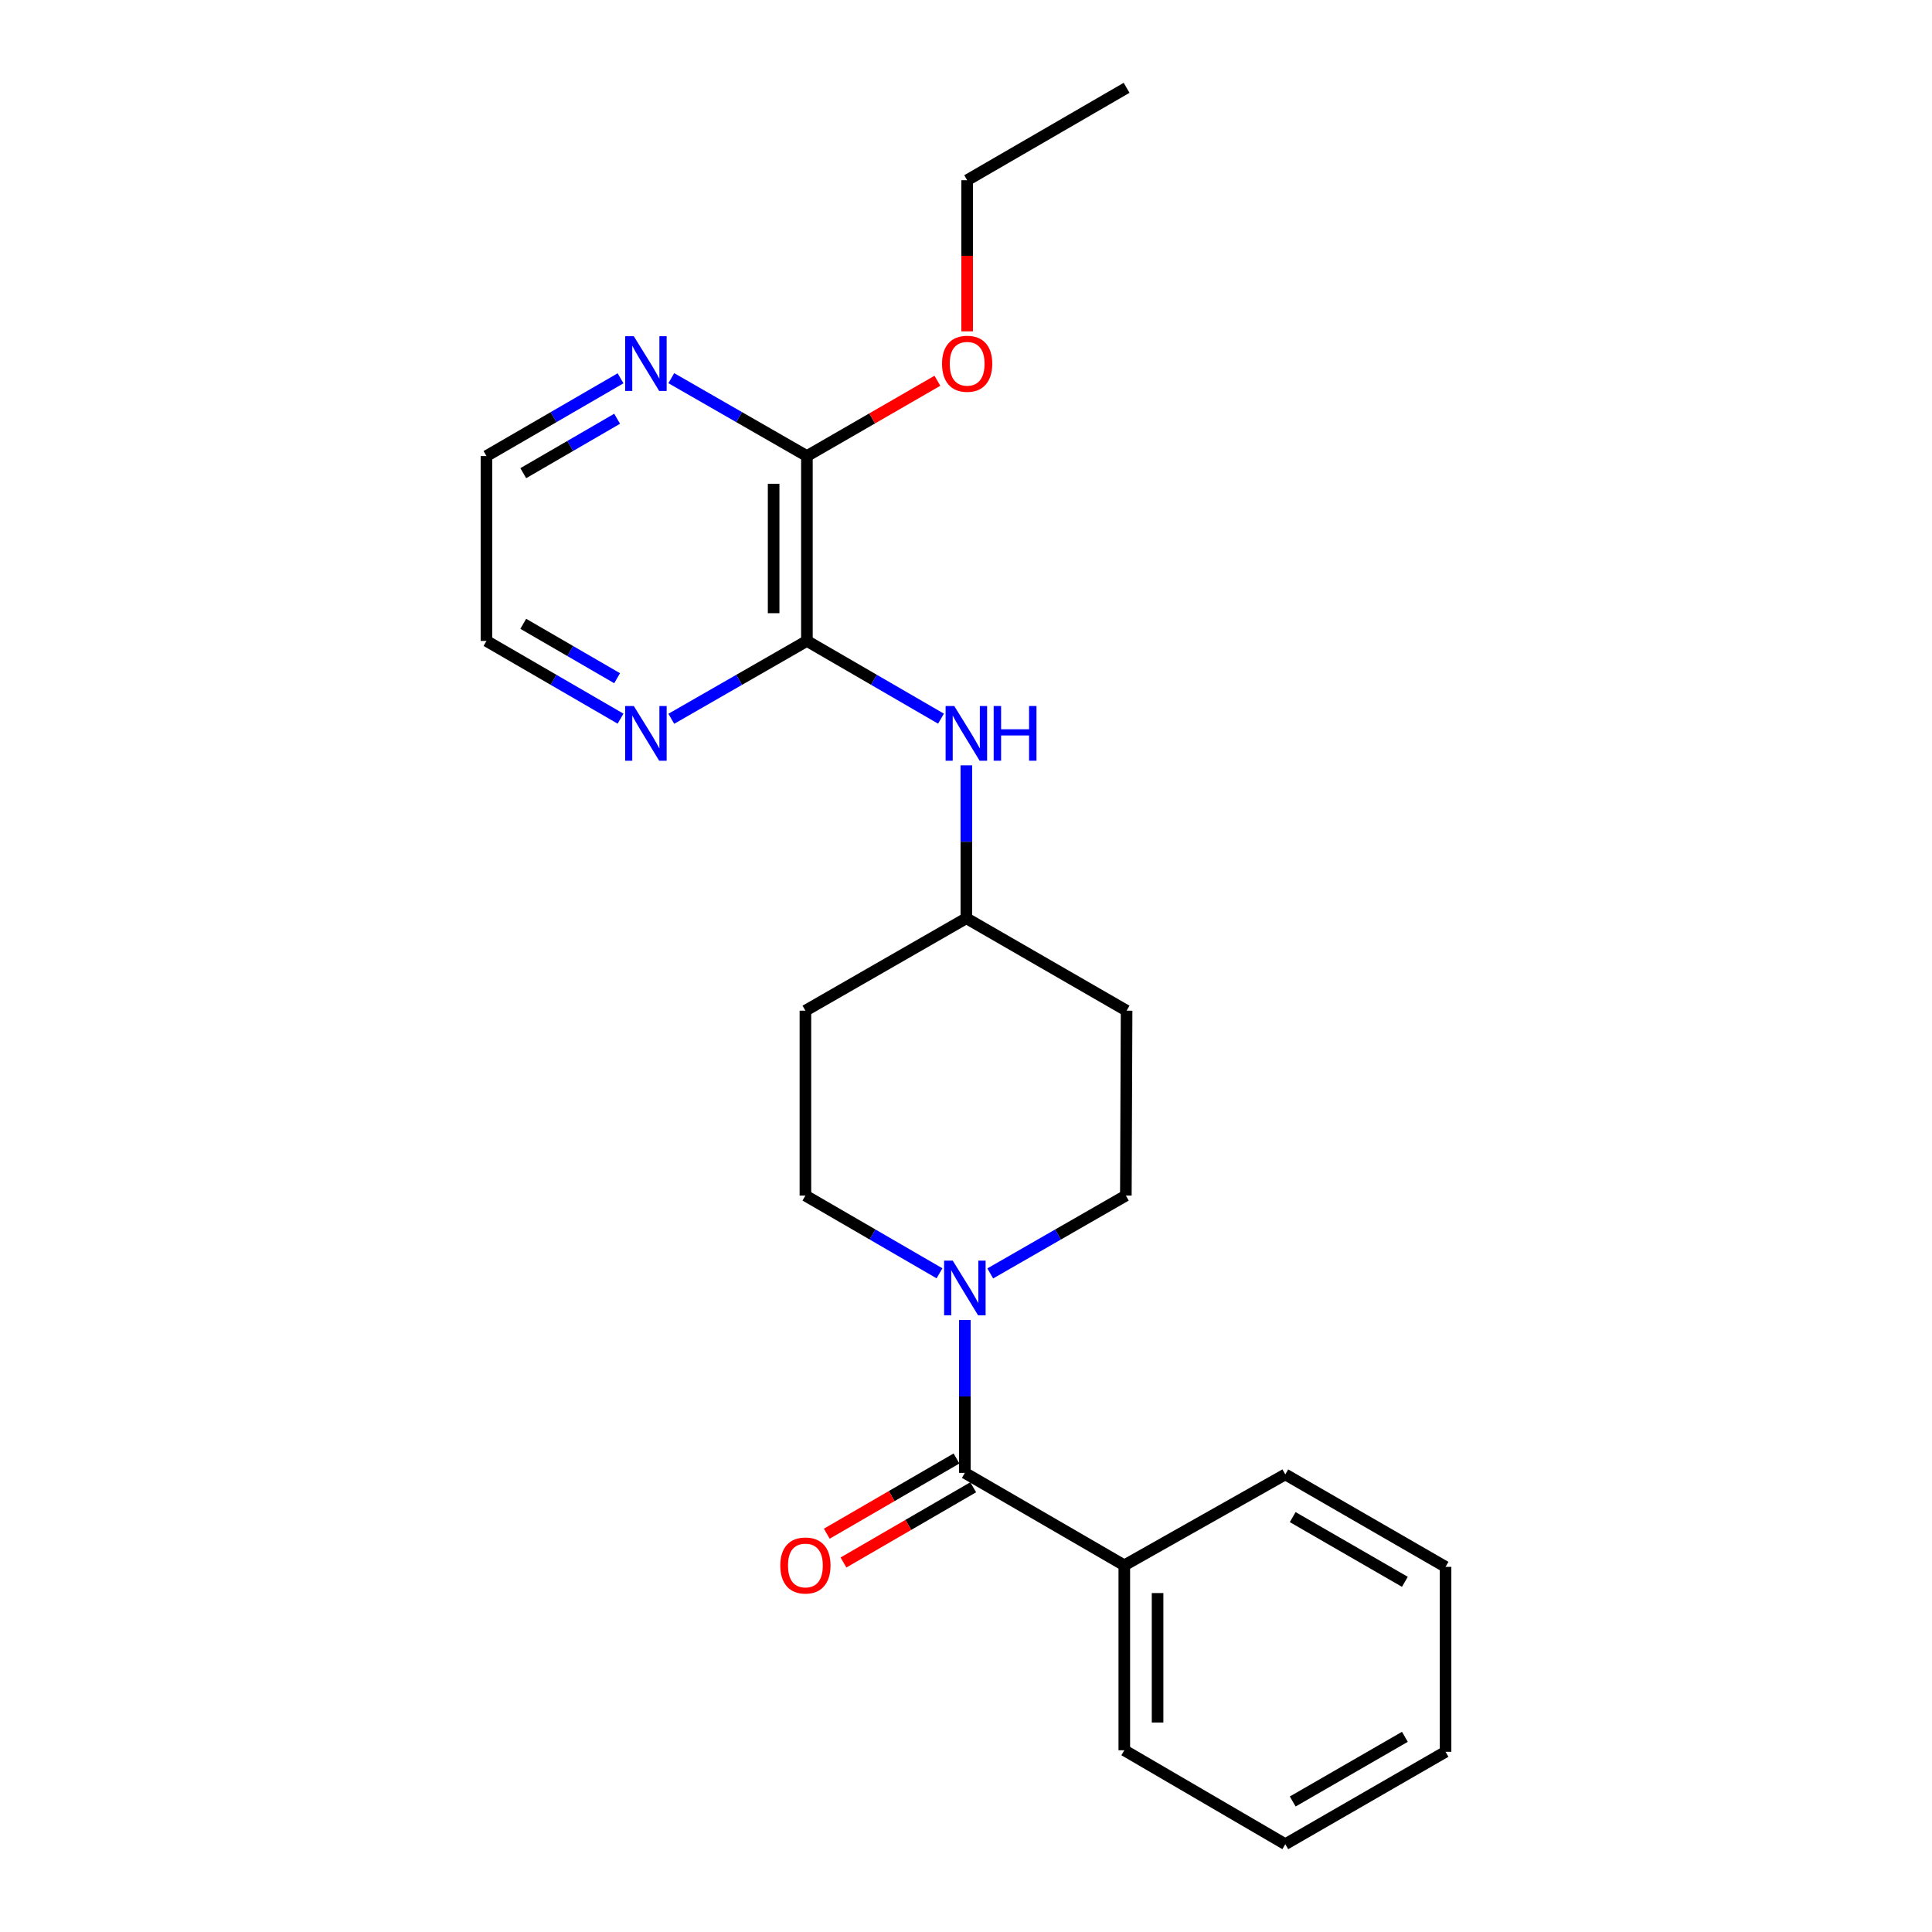<?xml version='1.0' encoding='iso-8859-1'?>
<svg version='1.1' baseProfile='full'
              xmlns='http://www.w3.org/2000/svg'
                      xmlns:rdkit='http://www.rdkit.org/xml'
                      xmlns:xlink='http://www.w3.org/1999/xlink'
                  xml:space='preserve'
width='1000px' height='1000px' viewBox='0 0 1000 1000'>
<!-- END OF HEADER -->
<rect style='opacity:1.0;fill:#FFFFFF;stroke:none' width='1000' height='1000' x='0' y='0'> </rect>
<path class='bond-0' d='M 499.407,762.361 L 499.407,722.794' style='fill:none;fill-rule:evenodd;stroke:#000000;stroke-width:6px;stroke-linecap:butt;stroke-linejoin:miter;stroke-opacity:1' />
<path class='bond-0' d='M 499.407,722.794 L 499.407,683.227' style='fill:none;fill-rule:evenodd;stroke:#0000FF;stroke-width:6px;stroke-linecap:butt;stroke-linejoin:miter;stroke-opacity:1' />
<path class='bond-8' d='M 495.087,754.911 L 461.515,774.377' style='fill:none;fill-rule:evenodd;stroke:#000000;stroke-width:6px;stroke-linecap:butt;stroke-linejoin:miter;stroke-opacity:1' />
<path class='bond-8' d='M 461.515,774.377 L 427.943,793.843' style='fill:none;fill-rule:evenodd;stroke:#FF0000;stroke-width:6px;stroke-linecap:butt;stroke-linejoin:miter;stroke-opacity:1' />
<path class='bond-8' d='M 503.726,769.811 L 470.154,789.277' style='fill:none;fill-rule:evenodd;stroke:#000000;stroke-width:6px;stroke-linecap:butt;stroke-linejoin:miter;stroke-opacity:1' />
<path class='bond-8' d='M 470.154,789.277 L 436.582,808.742' style='fill:none;fill-rule:evenodd;stroke:#FF0000;stroke-width:6px;stroke-linecap:butt;stroke-linejoin:miter;stroke-opacity:1' />
<path class='bond-9' d='M 499.407,762.361 L 581.936,810.213' style='fill:none;fill-rule:evenodd;stroke:#000000;stroke-width:6px;stroke-linecap:butt;stroke-linejoin:miter;stroke-opacity:1' />
<path class='bond-6' d='M 512.549,659.128 L 547.644,638.975' style='fill:none;fill-rule:evenodd;stroke:#0000FF;stroke-width:6px;stroke-linecap:butt;stroke-linejoin:miter;stroke-opacity:1' />
<path class='bond-6' d='M 547.644,638.975 L 582.739,618.823' style='fill:none;fill-rule:evenodd;stroke:#000000;stroke-width:6px;stroke-linecap:butt;stroke-linejoin:miter;stroke-opacity:1' />
<path class='bond-7' d='M 486.282,659.065 L 451.58,638.944' style='fill:none;fill-rule:evenodd;stroke:#0000FF;stroke-width:6px;stroke-linecap:butt;stroke-linejoin:miter;stroke-opacity:1' />
<path class='bond-7' d='M 451.58,638.944 L 416.878,618.823' style='fill:none;fill-rule:evenodd;stroke:#000000;stroke-width:6px;stroke-linecap:butt;stroke-linejoin:miter;stroke-opacity:1' />
<path class='bond-1' d='M 417.653,331.746 L 452.355,351.863' style='fill:none;fill-rule:evenodd;stroke:#000000;stroke-width:6px;stroke-linecap:butt;stroke-linejoin:miter;stroke-opacity:1' />
<path class='bond-1' d='M 452.355,351.863 L 487.057,371.98' style='fill:none;fill-rule:evenodd;stroke:#0000FF;stroke-width:6px;stroke-linecap:butt;stroke-linejoin:miter;stroke-opacity:1' />
<path class='bond-2' d='M 417.653,331.746 L 417.653,236.051' style='fill:none;fill-rule:evenodd;stroke:#000000;stroke-width:6px;stroke-linecap:butt;stroke-linejoin:miter;stroke-opacity:1' />
<path class='bond-2' d='M 400.429,317.392 L 400.429,250.405' style='fill:none;fill-rule:evenodd;stroke:#000000;stroke-width:6px;stroke-linecap:butt;stroke-linejoin:miter;stroke-opacity:1' />
<path class='bond-4' d='M 417.653,331.746 L 382.558,351.895' style='fill:none;fill-rule:evenodd;stroke:#000000;stroke-width:6px;stroke-linecap:butt;stroke-linejoin:miter;stroke-opacity:1' />
<path class='bond-4' d='M 382.558,351.895 L 347.462,372.044' style='fill:none;fill-rule:evenodd;stroke:#0000FF;stroke-width:6px;stroke-linecap:butt;stroke-linejoin:miter;stroke-opacity:1' />
<path class='bond-5' d='M 417.653,236.051 L 382.558,215.898' style='fill:none;fill-rule:evenodd;stroke:#000000;stroke-width:6px;stroke-linecap:butt;stroke-linejoin:miter;stroke-opacity:1' />
<path class='bond-5' d='M 382.558,215.898 L 347.463,195.745' style='fill:none;fill-rule:evenodd;stroke:#0000FF;stroke-width:6px;stroke-linecap:butt;stroke-linejoin:miter;stroke-opacity:1' />
<path class='bond-13' d='M 417.653,236.051 L 451.426,216.565' style='fill:none;fill-rule:evenodd;stroke:#000000;stroke-width:6px;stroke-linecap:butt;stroke-linejoin:miter;stroke-opacity:1' />
<path class='bond-13' d='M 451.426,216.565 L 485.199,197.08' style='fill:none;fill-rule:evenodd;stroke:#FF0000;stroke-width:6px;stroke-linecap:butt;stroke-linejoin:miter;stroke-opacity:1' />
<path class='bond-3' d='M 500.182,396.141 L 500.182,435.713' style='fill:none;fill-rule:evenodd;stroke:#0000FF;stroke-width:6px;stroke-linecap:butt;stroke-linejoin:miter;stroke-opacity:1' />
<path class='bond-3' d='M 500.182,435.713 L 500.182,475.284' style='fill:none;fill-rule:evenodd;stroke:#000000;stroke-width:6px;stroke-linecap:butt;stroke-linejoin:miter;stroke-opacity:1' />
<path class='bond-14' d='M 321.195,371.98 L 286.493,351.863' style='fill:none;fill-rule:evenodd;stroke:#0000FF;stroke-width:6px;stroke-linecap:butt;stroke-linejoin:miter;stroke-opacity:1' />
<path class='bond-14' d='M 286.493,351.863 L 251.791,331.746' style='fill:none;fill-rule:evenodd;stroke:#000000;stroke-width:6px;stroke-linecap:butt;stroke-linejoin:miter;stroke-opacity:1' />
<path class='bond-14' d='M 319.423,351.045 L 295.131,336.963' style='fill:none;fill-rule:evenodd;stroke:#0000FF;stroke-width:6px;stroke-linecap:butt;stroke-linejoin:miter;stroke-opacity:1' />
<path class='bond-14' d='M 295.131,336.963 L 270.84,322.881' style='fill:none;fill-rule:evenodd;stroke:#000000;stroke-width:6px;stroke-linecap:butt;stroke-linejoin:miter;stroke-opacity:1' />
<path class='bond-25' d='M 321.195,195.809 L 286.493,215.93' style='fill:none;fill-rule:evenodd;stroke:#0000FF;stroke-width:6px;stroke-linecap:butt;stroke-linejoin:miter;stroke-opacity:1' />
<path class='bond-25' d='M 286.493,215.93 L 251.791,236.051' style='fill:none;fill-rule:evenodd;stroke:#000000;stroke-width:6px;stroke-linecap:butt;stroke-linejoin:miter;stroke-opacity:1' />
<path class='bond-25' d='M 319.424,216.745 L 295.133,230.83' style='fill:none;fill-rule:evenodd;stroke:#0000FF;stroke-width:6px;stroke-linecap:butt;stroke-linejoin:miter;stroke-opacity:1' />
<path class='bond-25' d='M 295.133,230.83 L 270.841,244.915' style='fill:none;fill-rule:evenodd;stroke:#000000;stroke-width:6px;stroke-linecap:butt;stroke-linejoin:miter;stroke-opacity:1' />
<path class='bond-11' d='M 582.739,618.823 L 583.122,523.127' style='fill:none;fill-rule:evenodd;stroke:#000000;stroke-width:6px;stroke-linecap:butt;stroke-linejoin:miter;stroke-opacity:1' />
<path class='bond-10' d='M 416.878,618.823 L 416.878,523.127' style='fill:none;fill-rule:evenodd;stroke:#000000;stroke-width:6px;stroke-linecap:butt;stroke-linejoin:miter;stroke-opacity:1' />
<path class='bond-16' d='M 581.936,810.213 L 581.936,905.928' style='fill:none;fill-rule:evenodd;stroke:#000000;stroke-width:6px;stroke-linecap:butt;stroke-linejoin:miter;stroke-opacity:1' />
<path class='bond-16' d='M 599.159,824.57 L 599.159,891.57' style='fill:none;fill-rule:evenodd;stroke:#000000;stroke-width:6px;stroke-linecap:butt;stroke-linejoin:miter;stroke-opacity:1' />
<path class='bond-17' d='M 581.936,810.213 L 665.268,763.155' style='fill:none;fill-rule:evenodd;stroke:#000000;stroke-width:6px;stroke-linecap:butt;stroke-linejoin:miter;stroke-opacity:1' />
<path class='bond-12' d='M 416.878,523.127 L 500.182,475.284' style='fill:none;fill-rule:evenodd;stroke:#000000;stroke-width:6px;stroke-linecap:butt;stroke-linejoin:miter;stroke-opacity:1' />
<path class='bond-24' d='M 583.122,523.127 L 500.182,475.284' style='fill:none;fill-rule:evenodd;stroke:#000000;stroke-width:6px;stroke-linecap:butt;stroke-linejoin:miter;stroke-opacity:1' />
<path class='bond-18' d='M 500.593,171.505 L 500.593,132.392' style='fill:none;fill-rule:evenodd;stroke:#FF0000;stroke-width:6px;stroke-linecap:butt;stroke-linejoin:miter;stroke-opacity:1' />
<path class='bond-18' d='M 500.593,132.392 L 500.593,93.278' style='fill:none;fill-rule:evenodd;stroke:#000000;stroke-width:6px;stroke-linecap:butt;stroke-linejoin:miter;stroke-opacity:1' />
<path class='bond-15' d='M 251.791,331.746 L 251.791,236.051' style='fill:none;fill-rule:evenodd;stroke:#000000;stroke-width:6px;stroke-linecap:butt;stroke-linejoin:miter;stroke-opacity:1' />
<path class='bond-21' d='M 581.936,905.928 L 665.268,954.545' style='fill:none;fill-rule:evenodd;stroke:#000000;stroke-width:6px;stroke-linecap:butt;stroke-linejoin:miter;stroke-opacity:1' />
<path class='bond-20' d='M 665.268,763.155 L 748.209,811.007' style='fill:none;fill-rule:evenodd;stroke:#000000;stroke-width:6px;stroke-linecap:butt;stroke-linejoin:miter;stroke-opacity:1' />
<path class='bond-20' d='M 669.102,785.251 L 727.16,818.748' style='fill:none;fill-rule:evenodd;stroke:#000000;stroke-width:6px;stroke-linecap:butt;stroke-linejoin:miter;stroke-opacity:1' />
<path class='bond-19' d='M 500.593,93.278 L 583.122,45.455' style='fill:none;fill-rule:evenodd;stroke:#000000;stroke-width:6px;stroke-linecap:butt;stroke-linejoin:miter;stroke-opacity:1' />
<path class='bond-22' d='M 748.209,811.007 L 748.209,906.722' style='fill:none;fill-rule:evenodd;stroke:#000000;stroke-width:6px;stroke-linecap:butt;stroke-linejoin:miter;stroke-opacity:1' />
<path class='bond-23' d='M 665.268,954.545 L 748.209,906.722' style='fill:none;fill-rule:evenodd;stroke:#000000;stroke-width:6px;stroke-linecap:butt;stroke-linejoin:miter;stroke-opacity:1' />
<path class='bond-23' d='M 669.106,932.451 L 727.164,898.975' style='fill:none;fill-rule:evenodd;stroke:#000000;stroke-width:6px;stroke-linecap:butt;stroke-linejoin:miter;stroke-opacity:1' />
<path  class='atom-1' d='M 493.147 652.515
L 502.427 667.515
Q 503.347 668.995, 504.827 671.675
Q 506.307 674.355, 506.387 674.515
L 506.387 652.515
L 510.147 652.515
L 510.147 680.835
L 506.267 680.835
L 496.307 664.435
Q 495.147 662.515, 493.907 660.315
Q 492.707 658.115, 492.347 657.435
L 492.347 680.835
L 488.667 680.835
L 488.667 652.515
L 493.147 652.515
' fill='#0000FF'/>
<path  class='atom-4' d='M 493.922 365.429
L 503.202 380.429
Q 504.122 381.909, 505.602 384.589
Q 507.082 387.269, 507.162 387.429
L 507.162 365.429
L 510.922 365.429
L 510.922 393.749
L 507.042 393.749
L 497.082 377.349
Q 495.922 375.429, 494.682 373.229
Q 493.482 371.029, 493.122 370.349
L 493.122 393.749
L 489.442 393.749
L 489.442 365.429
L 493.922 365.429
' fill='#0000FF'/>
<path  class='atom-4' d='M 514.322 365.429
L 518.162 365.429
L 518.162 377.469
L 532.642 377.469
L 532.642 365.429
L 536.482 365.429
L 536.482 393.749
L 532.642 393.749
L 532.642 380.669
L 518.162 380.669
L 518.162 393.749
L 514.322 393.749
L 514.322 365.429
' fill='#0000FF'/>
<path  class='atom-5' d='M 328.06 365.429
L 337.34 380.429
Q 338.26 381.909, 339.74 384.589
Q 341.22 387.269, 341.3 387.429
L 341.3 365.429
L 345.06 365.429
L 345.06 393.749
L 341.18 393.749
L 331.22 377.349
Q 330.06 375.429, 328.82 373.229
Q 327.62 371.029, 327.26 370.349
L 327.26 393.749
L 323.58 393.749
L 323.58 365.429
L 328.06 365.429
' fill='#0000FF'/>
<path  class='atom-6' d='M 328.06 174.039
L 337.34 189.039
Q 338.26 190.519, 339.74 193.199
Q 341.22 195.879, 341.3 196.039
L 341.3 174.039
L 345.06 174.039
L 345.06 202.359
L 341.18 202.359
L 331.22 185.959
Q 330.06 184.039, 328.82 181.839
Q 327.62 179.639, 327.26 178.959
L 327.26 202.359
L 323.58 202.359
L 323.58 174.039
L 328.06 174.039
' fill='#0000FF'/>
<path  class='atom-9' d='M 403.878 810.293
Q 403.878 803.493, 407.238 799.693
Q 410.598 795.893, 416.878 795.893
Q 423.158 795.893, 426.518 799.693
Q 429.878 803.493, 429.878 810.293
Q 429.878 817.173, 426.478 821.093
Q 423.078 824.973, 416.878 824.973
Q 410.638 824.973, 407.238 821.093
Q 403.878 817.213, 403.878 810.293
M 416.878 821.773
Q 421.198 821.773, 423.518 818.893
Q 425.878 815.973, 425.878 810.293
Q 425.878 804.733, 423.518 801.933
Q 421.198 799.093, 416.878 799.093
Q 412.558 799.093, 410.198 801.893
Q 407.878 804.693, 407.878 810.293
Q 407.878 816.013, 410.198 818.893
Q 412.558 821.773, 416.878 821.773
' fill='#FF0000'/>
<path  class='atom-14' d='M 487.593 188.279
Q 487.593 181.479, 490.953 177.679
Q 494.313 173.879, 500.593 173.879
Q 506.873 173.879, 510.233 177.679
Q 513.593 181.479, 513.593 188.279
Q 513.593 195.159, 510.193 199.079
Q 506.793 202.959, 500.593 202.959
Q 494.353 202.959, 490.953 199.079
Q 487.593 195.199, 487.593 188.279
M 500.593 199.759
Q 504.913 199.759, 507.233 196.879
Q 509.593 193.959, 509.593 188.279
Q 509.593 182.719, 507.233 179.919
Q 504.913 177.079, 500.593 177.079
Q 496.273 177.079, 493.913 179.879
Q 491.593 182.679, 491.593 188.279
Q 491.593 193.999, 493.913 196.879
Q 496.273 199.759, 500.593 199.759
' fill='#FF0000'/>
</svg>
